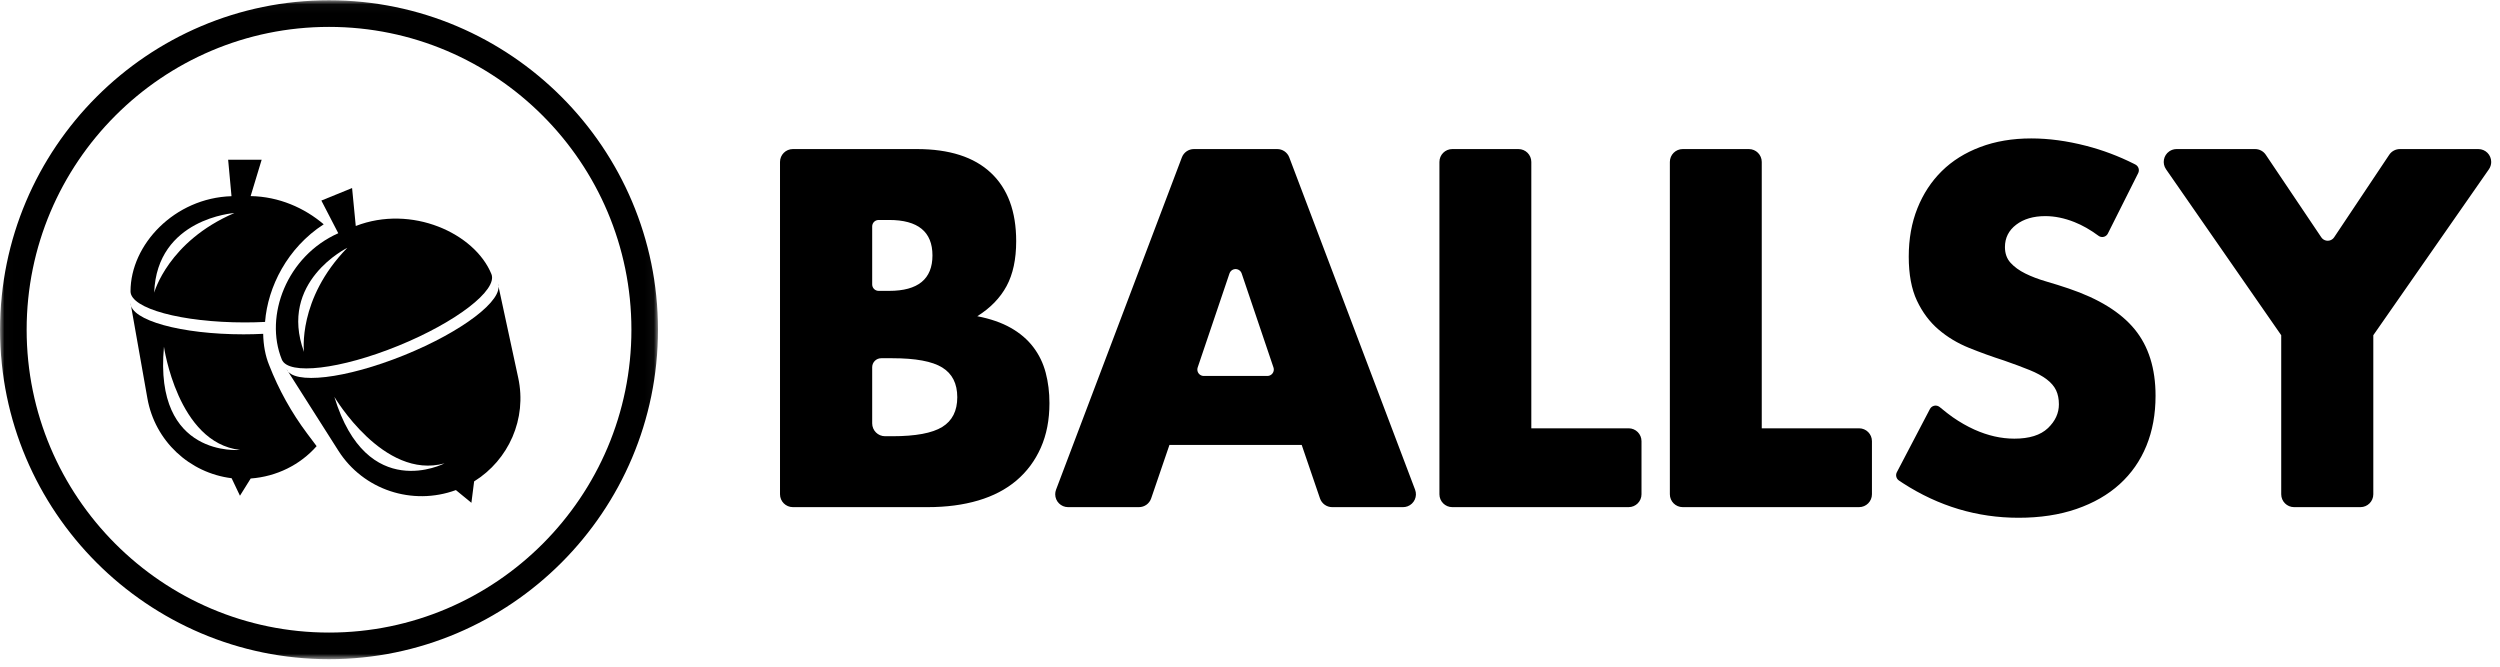 <svg width="281" height="75" viewBox="0 0 281 75" fill="none" xmlns="http://www.w3.org/2000/svg">
<mask id="mask0" mask-type="alpha" maskUnits="userSpaceOnUse" x="0" y="0" width="74" height="75">
<path d="M0.012 74.093L73.958 74.093L73.958 0.031L0.012 0.031L0.012 74.093Z" fill="white"/>
</mask>
<g mask="url(#mask0)">
<path fill-rule="evenodd" clip-rule="evenodd" d="M36.983 71.101C18.242 71.101 2.995 55.83 2.995 37.061C2.995 18.292 18.242 3.023 36.983 3.023C55.724 3.023 70.971 18.292 70.971 37.061C70.971 55.83 55.724 71.101 36.983 71.101ZM36.983 0.031C16.595 0.031 0.007 16.642 0.007 37.061C0.007 57.48 16.595 74.093 36.983 74.093C57.371 74.093 73.958 57.48 73.958 37.061C73.958 16.642 57.371 0.031 36.983 0.031Z" fill="black"/>
</g>
<path fill-rule="evenodd" clip-rule="evenodd" d="M34.17 39.554C31.268 31.655 39.036 27.856 39.036 27.856C33.412 33.624 34.17 39.554 34.17 39.554ZM31.678 40.412C32.409 42.207 38.276 41.513 44.781 38.86C51.286 36.208 55.966 32.603 55.235 30.807C53.364 26.212 46.26 22.967 39.988 25.401L39.574 21.136L36.121 22.543L38.022 26.216C32.24 28.779 29.681 35.509 31.678 40.412Z" fill="black"/>
<path fill-rule="evenodd" clip-rule="evenodd" d="M26.344 23.945C18.883 27.147 17.331 32.895 17.331 32.895C17.627 24.527 26.344 23.945 26.344 23.945ZM27.526 36.241C28.301 36.241 29.055 36.22 29.792 36.184C30.099 32.237 32.303 27.849 36.385 25.211C34.224 23.37 31.355 22.094 28.172 22.041L29.41 17.955H25.643L26.021 22.053C19.632 22.243 14.671 27.482 14.671 32.749C14.671 34.678 20.427 36.241 27.526 36.241Z" fill="black"/>
<path fill-rule="evenodd" clip-rule="evenodd" d="M37.58 44.602C37.58 44.602 43.103 53.987 49.964 52.081C49.964 52.081 41.245 56.636 37.58 44.602ZM58.251 42.479L55.962 31.869C56.699 33.666 51.978 37.275 45.417 39.929C38.856 42.584 32.94 43.279 32.202 41.482L38.034 50.659C40.835 55.067 46.349 56.879 51.242 55.085L52.986 56.515L53.291 54.11C57.186 51.691 59.241 47.068 58.251 42.479Z" fill="black"/>
<path fill-rule="evenodd" clip-rule="evenodd" d="M18.429 38.973C18.429 38.973 19.962 49.761 26.971 50.569C26.971 50.569 17.261 51.523 18.429 38.973ZM30.25 41.035C29.821 39.989 29.605 38.789 29.582 37.522C28.864 37.556 28.13 37.578 27.376 37.578C20.359 37.578 14.671 36.001 14.671 34.055L16.566 44.767C17.418 49.582 21.308 53.166 26.034 53.752L26.971 55.72L28.177 53.784C31.091 53.567 33.733 52.252 35.589 50.148L34.533 48.742C32.763 46.381 31.322 43.788 30.25 41.035Z" fill="black"/>
<path fill-rule="evenodd" clip-rule="evenodd" d="M99.48 49.032H100.306C102.913 49.032 104.78 48.685 105.907 47.991C107.034 47.297 107.598 46.183 107.598 44.649C107.598 43.114 107.034 42.001 105.907 41.306C104.78 40.612 102.913 40.265 100.306 40.265H99.046C98.487 40.265 98.034 40.718 98.034 41.277V47.586C98.034 48.385 98.681 49.032 99.48 49.032ZM98.757 32.694H99.939C103.185 32.694 104.808 31.366 104.808 28.709C104.808 26.053 103.185 24.725 99.939 24.725H98.757C98.358 24.725 98.034 25.048 98.034 25.448V31.971C98.034 32.371 98.358 32.694 98.757 32.694ZM89.119 16.755L103.053 16.755C106.704 16.755 109.478 17.645 111.374 19.424C113.271 21.203 114.219 23.765 114.219 27.11C114.219 29.139 113.859 30.82 113.139 32.154C112.419 33.489 111.322 34.619 109.847 35.544C111.322 35.829 112.577 36.264 113.613 36.852C114.649 37.439 115.491 38.159 116.141 39.013C116.791 39.867 117.256 40.828 117.537 41.896C117.818 42.963 117.958 44.102 117.958 45.312C117.958 47.198 117.633 48.87 116.984 50.33C116.334 51.788 115.421 53.016 114.245 54.013C113.069 55.009 111.638 55.756 109.952 56.254C108.267 56.753 106.371 57.002 104.264 57.002L89.119 57.002C88.321 57.002 87.673 56.354 87.673 55.556L87.673 18.201C87.673 17.402 88.321 16.755 89.119 16.755ZM143.138 41.303L139.563 30.734C139.435 30.356 139.025 30.153 138.647 30.281C138.433 30.353 138.266 30.521 138.194 30.734L134.619 41.303C134.491 41.681 134.694 42.092 135.072 42.22C135.146 42.245 135.225 42.258 135.303 42.258H142.453C142.853 42.258 143.176 41.934 143.176 41.535C143.176 41.456 143.163 41.378 143.138 41.303ZM146.312 50.009H131.445L129.39 56.023C129.19 56.608 128.64 57.002 128.022 57.002H120.051C119.253 57.002 118.606 56.354 118.606 55.556C118.606 55.381 118.637 55.208 118.699 55.044L132.843 17.689C133.056 17.127 133.594 16.755 134.195 16.755L143.561 16.755C144.162 16.755 144.701 17.127 144.913 17.689L159.057 55.044C159.34 55.791 158.964 56.625 158.217 56.908C158.054 56.97 157.88 57.002 157.705 57.002H149.735C149.117 57.002 148.567 56.608 148.367 56.023L146.312 50.009ZM172.12 18.201V48.141H183.059C183.857 48.141 184.505 48.788 184.505 49.587V55.556C184.505 56.354 183.857 57.002 183.059 57.002H163.237C162.438 57.002 161.791 56.354 161.791 55.556V18.201C161.791 17.402 162.438 16.755 163.237 16.755L170.674 16.755C171.473 16.755 172.12 17.402 172.12 18.201ZM198.021 18.201V48.141H208.96C209.759 48.141 210.406 48.788 210.406 49.587V55.556C210.406 56.354 209.759 57.002 208.96 57.002L189.138 57.002C188.34 57.002 187.692 56.354 187.692 55.556V18.201C187.692 17.402 188.34 16.755 189.138 16.755L196.576 16.755C197.374 16.755 198.021 17.402 198.021 18.201ZM235.873 26.503C234.969 25.833 234.065 25.319 233.16 24.96C232.035 24.514 230.945 24.291 229.891 24.291C228.555 24.291 227.465 24.612 226.621 25.255C225.777 25.898 225.355 26.737 225.355 27.772C225.355 28.486 225.566 29.076 225.988 29.54C226.41 30.004 226.964 30.406 227.649 30.745C228.335 31.084 229.108 31.379 229.97 31.629C230.831 31.879 231.684 32.147 232.528 32.432C235.903 33.575 238.373 35.102 239.937 37.012C241.502 38.923 242.284 41.413 242.284 44.484C242.284 46.556 241.942 48.43 241.256 50.109C240.57 51.787 239.568 53.224 238.25 54.421C236.931 55.617 235.314 56.545 233.398 57.206C231.482 57.867 229.31 58.197 226.884 58.197C222.237 58.197 217.904 56.9 213.887 54.306C213.77 54.23 213.621 54.131 213.441 54.009C213.137 53.803 213.036 53.401 213.206 53.076L216.922 45.977C217.107 45.623 217.544 45.486 217.898 45.672C217.942 45.695 217.984 45.723 218.023 45.755C218.638 46.263 219.121 46.639 219.472 46.883C220.295 47.454 221.114 47.923 221.927 48.288C223.439 48.966 224.933 49.305 226.41 49.305C228.097 49.305 229.354 48.913 230.181 48.127C231.007 47.341 231.42 46.449 231.42 45.449C231.42 44.842 231.315 44.315 231.104 43.868C230.893 43.422 230.541 43.011 230.049 42.636C229.557 42.262 228.915 41.913 228.124 41.592C227.333 41.271 226.375 40.913 225.249 40.521C223.913 40.092 222.604 39.619 221.32 39.101C220.037 38.583 218.894 37.896 217.892 37.039C216.89 36.182 216.082 35.102 215.466 33.798C214.851 32.495 214.543 30.843 214.543 28.844C214.543 26.844 214.869 25.032 215.519 23.407C216.169 21.782 217.084 20.389 218.261 19.229C219.439 18.068 220.881 17.166 222.586 16.524C224.291 15.881 226.199 15.559 228.308 15.559C230.277 15.559 232.334 15.836 234.479 16.39C236.339 16.87 238.133 17.545 239.861 18.414C239.907 18.437 239.959 18.464 240.017 18.494C240.369 18.675 240.509 19.106 240.332 19.46L236.922 26.253C236.747 26.601 236.324 26.741 235.976 26.567C235.94 26.549 235.905 26.527 235.873 26.503ZM256.409 37.679L243.462 19.025C243.006 18.369 243.169 17.468 243.825 17.013C244.067 16.845 244.355 16.755 244.649 16.755H253.474C253.955 16.755 254.405 16.995 254.673 17.394L260.915 26.676C261.182 27.074 261.721 27.18 262.119 26.912C262.213 26.849 262.293 26.768 262.356 26.674L268.549 17.398C268.817 16.996 269.268 16.755 269.751 16.755H278.567C279.365 16.755 280.012 17.402 280.012 18.201C280.012 18.496 279.922 18.785 279.753 19.027L266.76 37.679V55.556C266.76 56.354 266.113 57.002 265.314 57.002H257.855C257.056 57.002 256.409 56.354 256.409 55.556V37.679Z" fill="black"/>
</svg>
